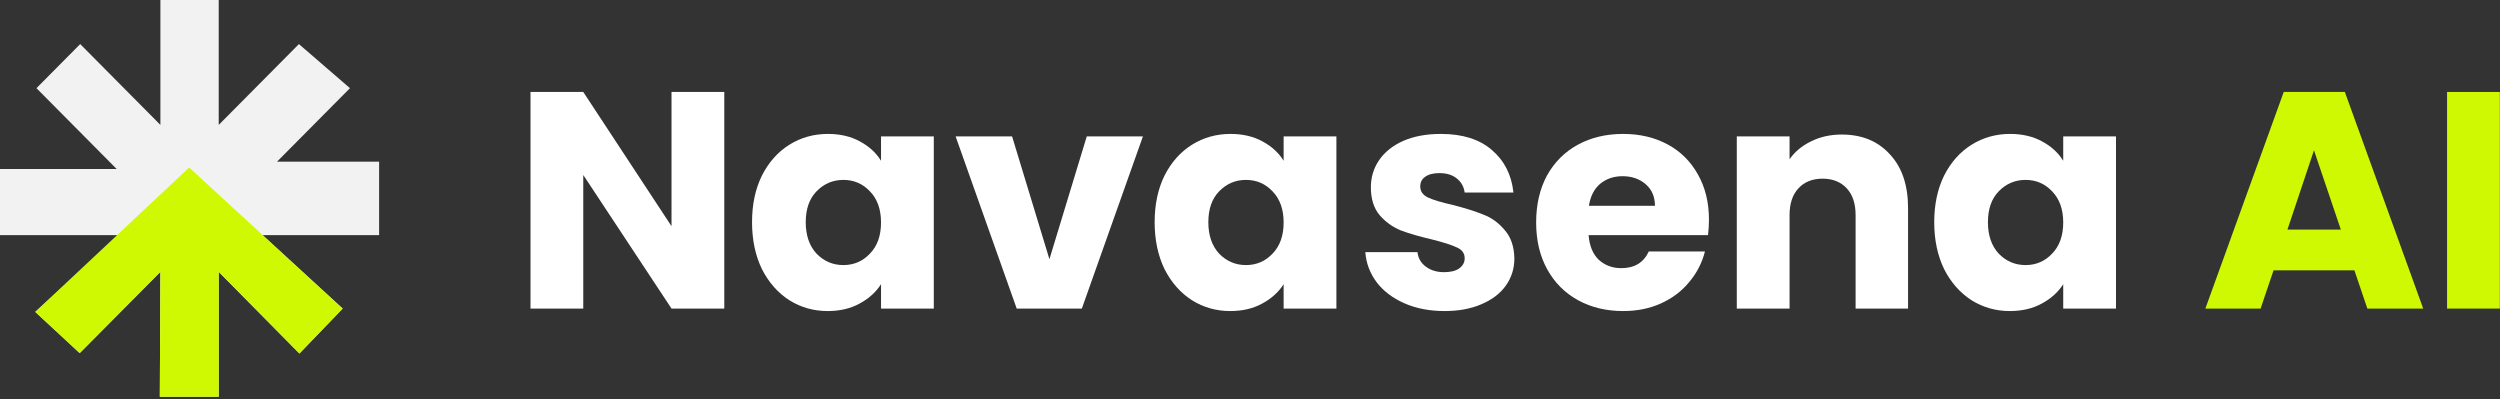 <svg width="683" height="109" viewBox="0 0 683 109" fill="none" xmlns="http://www.w3.org/2000/svg">
<rect x="0" y="0" width="683" height="109" fill="#333333" stroke="none"/>
<path d="M59.754 108.391H43.661L43.82 74.268L21.773 96.468L9.635 85.213L32.545 64.232H0V46.167H31.869L9.959 24.087L21.91 12.043L43.82 34.123V0H59.754V34.123L81.664 12.043L95.607 24.087L75.689 44.159H103.574V64.232H71.705L93.615 84.304L81.801 96.579L59.754 74.268V108.391Z" fill="#F2F2F2"/>
<path d="M21.773 96.468L9.635 85.213L51.677 45.765L93.615 84.304L81.801 96.579L59.754 74.268V108.391H43.661L43.82 74.268L21.773 96.468Z" fill="#CFF903"/>
<path d="M197.874 84.304H183.458L159.347 47.801V84.304H144.931V25.123H159.347L183.458 61.795V25.123H197.874V84.304Z" fill="white"/>
<path d="M205.458 60.699C205.458 55.866 206.357 51.622 208.156 47.969C210.01 44.316 212.511 41.506 215.659 39.539C218.806 37.572 222.319 36.588 226.197 36.588C229.513 36.588 232.407 37.263 234.88 38.611C237.409 39.96 239.348 41.731 240.697 43.923V37.263H255.113V84.304H240.697V77.644C239.292 79.836 237.325 81.607 234.796 82.956C232.323 84.304 229.428 84.979 226.112 84.979C222.291 84.979 218.806 83.995 215.659 82.028C212.511 80.005 210.01 77.167 208.156 73.513C206.357 69.804 205.458 65.533 205.458 60.699ZM240.697 60.783C240.697 57.186 239.685 54.348 237.662 52.269C235.695 50.189 233.278 49.149 230.412 49.149C227.546 49.149 225.101 50.189 223.077 52.269C221.11 54.292 220.127 57.102 220.127 60.699C220.127 64.296 221.11 67.162 223.077 69.298C225.101 71.378 227.546 72.417 230.412 72.417C233.278 72.417 235.695 71.378 237.662 69.298C239.685 67.219 240.697 64.38 240.697 60.783Z" fill="white"/>
<path d="M286.703 70.816L296.904 37.263H312.247L295.555 84.304H277.767L261.074 37.263H276.502L286.703 70.816Z" fill="white"/>
<path d="M315.449 60.699C315.449 55.866 316.348 51.622 318.146 47.969C320.001 44.316 322.502 41.506 325.649 39.539C328.797 37.572 332.309 36.588 336.187 36.588C339.503 36.588 342.398 37.263 344.871 38.611C347.4 39.96 349.339 41.731 350.688 43.923V37.263H365.104V84.304H350.688V77.644C349.283 79.836 347.316 81.607 344.787 82.956C342.314 84.304 339.419 84.979 336.103 84.979C332.281 84.979 328.797 83.995 325.649 82.028C322.502 80.005 320.001 77.167 318.146 73.513C316.348 69.804 315.449 65.533 315.449 60.699ZM350.688 60.783C350.688 57.186 349.676 54.348 347.653 52.269C345.686 50.189 343.269 49.149 340.403 49.149C337.536 49.149 335.092 50.189 333.068 52.269C331.101 54.292 330.118 57.102 330.118 60.699C330.118 64.296 331.101 67.162 333.068 69.298C335.092 71.378 337.536 72.417 340.403 72.417C343.269 72.417 345.686 71.378 347.653 69.298C349.676 67.219 350.688 64.38 350.688 60.783Z" fill="white"/>
<path d="M394.67 84.979C390.568 84.979 386.914 84.276 383.711 82.871C380.507 81.466 377.978 79.555 376.123 77.138C374.269 74.665 373.229 71.912 373.004 68.877H387.252C387.42 70.507 388.179 71.827 389.528 72.839C390.877 73.851 392.535 74.356 394.502 74.356C396.3 74.356 397.677 74.019 398.633 73.345C399.644 72.614 400.15 71.687 400.15 70.563C400.15 69.214 399.448 68.23 398.043 67.612C396.637 66.938 394.361 66.207 391.214 65.42C387.842 64.633 385.032 63.818 382.783 62.975C380.535 62.076 378.596 60.699 376.966 58.844C375.337 56.934 374.522 54.376 374.522 51.173C374.522 48.475 375.252 46.03 376.714 43.838C378.231 41.59 380.423 39.82 383.289 38.527C386.212 37.234 389.668 36.588 393.659 36.588C399.56 36.588 404.197 38.049 407.569 40.972C410.997 43.895 412.964 47.772 413.47 52.606H400.15C399.925 50.976 399.195 49.683 397.958 48.728C396.778 47.772 395.204 47.295 393.237 47.295C391.551 47.295 390.258 47.632 389.359 48.306C388.46 48.925 388.01 49.796 388.01 50.92C388.01 52.269 388.713 53.28 390.118 53.955C391.579 54.629 393.827 55.304 396.862 55.978C400.347 56.877 403.185 57.777 405.377 58.676C407.569 59.519 409.48 60.924 411.11 62.891C412.796 64.802 413.667 67.387 413.723 70.647C413.723 73.401 412.936 75.874 411.363 78.066C409.845 80.201 407.625 81.888 404.703 83.124C401.836 84.361 398.492 84.979 394.67 84.979Z" fill="white"/>
<path d="M466.887 60.025C466.887 61.374 466.803 62.779 466.634 64.24H434.008C434.233 67.162 435.16 69.411 436.79 70.984C438.476 72.502 440.528 73.26 442.944 73.26C446.541 73.26 449.042 71.743 450.448 68.708H465.791C465.004 71.799 463.571 74.581 461.491 77.054C459.468 79.527 456.911 81.466 453.82 82.871C450.729 84.276 447.272 84.979 443.45 84.979C438.842 84.979 434.739 83.995 431.142 82.028C427.545 80.061 424.735 77.251 422.711 73.598C420.688 69.945 419.676 65.673 419.676 60.783C419.676 55.894 420.66 51.622 422.627 47.969C424.65 44.316 427.461 41.506 431.058 39.539C434.655 37.572 438.785 36.588 443.45 36.588C448.003 36.588 452.049 37.544 455.59 39.454C459.131 41.365 461.885 44.091 463.852 47.632C465.875 51.173 466.887 55.304 466.887 60.025ZM452.134 56.231C452.134 53.758 451.291 51.791 449.604 50.33C447.918 48.868 445.811 48.138 443.282 48.138C440.865 48.138 438.814 48.84 437.127 50.245C435.498 51.65 434.486 53.646 434.092 56.231H452.134Z" fill="white"/>
<path d="M503.156 36.757C508.663 36.757 513.047 38.555 516.307 42.152C519.623 45.693 521.281 50.583 521.281 56.821V84.304H506.949V58.76C506.949 55.613 506.134 53.168 504.504 51.426C502.875 49.683 500.683 48.812 497.929 48.812C495.175 48.812 492.983 49.683 491.353 51.426C489.723 53.168 488.908 55.613 488.908 58.76V84.304H474.492V37.263H488.908V43.501C490.369 41.422 492.336 39.792 494.809 38.611C497.282 37.375 500.064 36.757 503.156 36.757Z" fill="white"/>
<path d="M528.432 60.699C528.432 55.866 529.332 51.622 531.13 47.969C532.985 44.316 535.486 41.506 538.633 39.539C541.781 37.572 545.293 36.588 549.171 36.588C552.487 36.588 555.382 37.263 557.855 38.611C560.384 39.96 562.323 41.731 563.672 43.923V37.263H578.088V84.304H563.672V77.644C562.267 79.836 560.299 81.607 557.77 82.956C555.297 84.304 552.403 84.979 549.087 84.979C545.265 84.979 541.781 83.995 538.633 82.028C535.486 80.005 532.985 77.167 531.13 73.513C529.332 69.804 528.432 65.533 528.432 60.699ZM563.672 60.783C563.672 57.186 562.66 54.348 560.637 52.269C558.67 50.189 556.253 49.149 553.386 49.149C550.52 49.149 548.075 50.189 546.052 52.269C544.085 54.292 543.101 57.102 543.101 60.699C543.101 64.296 544.085 67.162 546.052 69.298C548.075 71.378 550.52 72.417 553.386 72.417C556.253 72.417 558.67 71.378 560.637 69.298C562.66 67.219 563.672 64.38 563.672 60.783Z" fill="white"/>
<path d="M643.223 73.851H621.136L617.595 84.304H602.504L623.918 25.123H640.61L662.023 84.304H646.764L643.223 73.851ZM639.514 62.722L632.179 41.056L624.929 62.722H639.514Z" fill="#CFF903"/>
<path d="M682.956 25.123V84.304H668.54V25.123H682.956Z" fill="#CFF903"/>
</svg>
